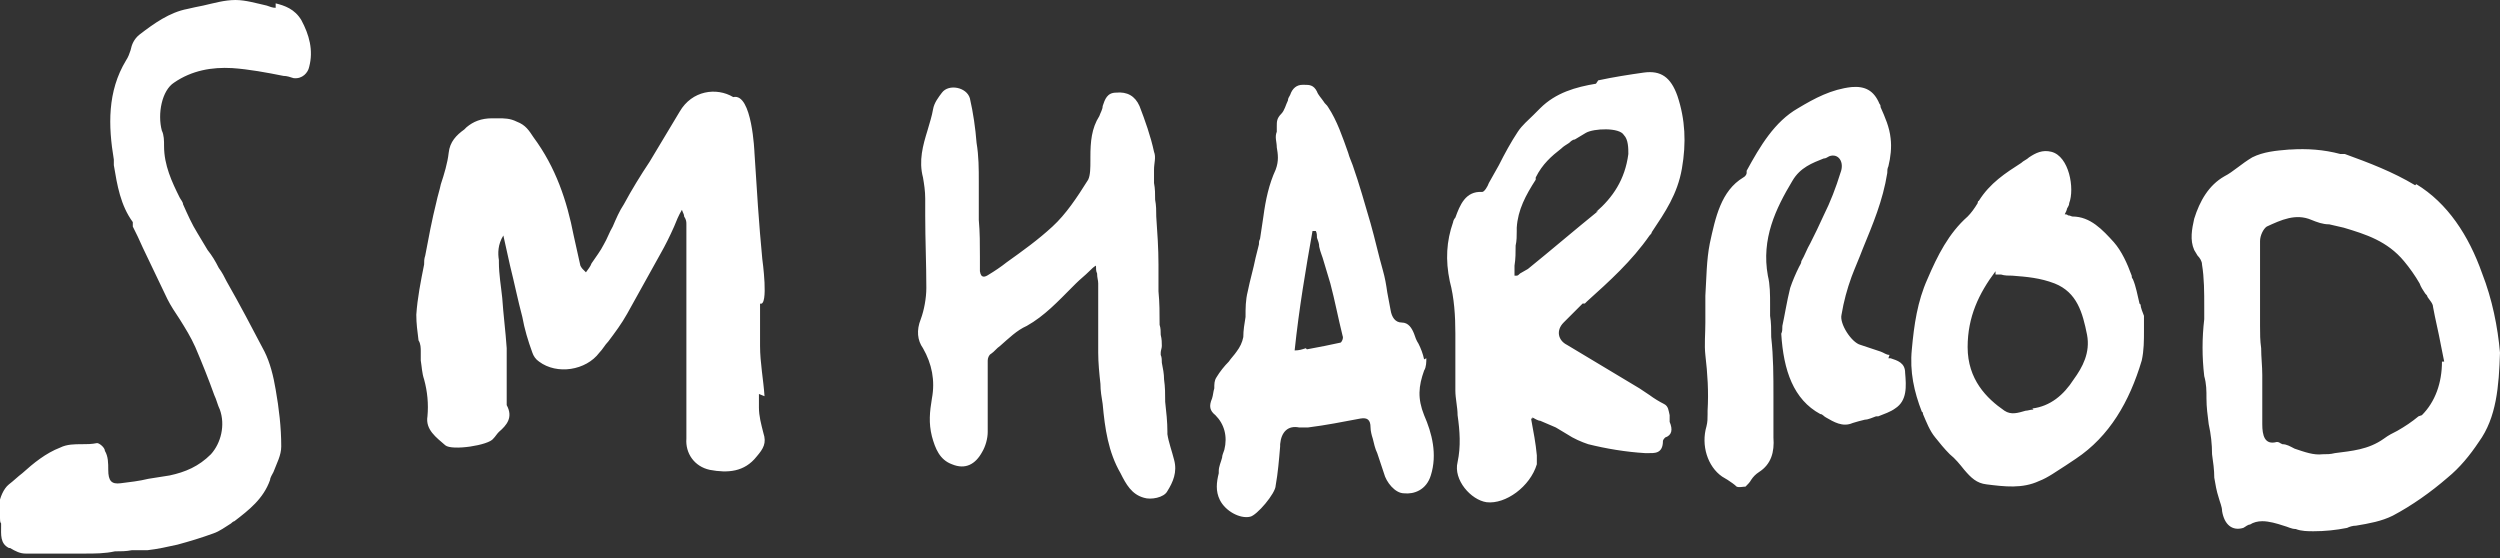 <?xml version="1.0" encoding="UTF-8"?>
<svg id="Layer_1" xmlns="http://www.w3.org/2000/svg" version="1.1" viewBox="0 0 224 50">
  <rect x="0" y="0" width="224" height="50" fill="#333333" stroke="none"/>
  <!-- Generator: Adobe Illustrator 29.6.1, SVG Export Plug-In . SVG Version: 2.1.1 Build 9)  -->
  <defs>
    <style>
      .st0 {
        fill: #fff;
        fill-rule: evenodd;
      }
    </style>
  </defs>
  <path class="st0" d="M24.7.7c-.3,0-.5-.1-.8-.2-.9-.2-1.9-.5-2.8-.5-1,0-2,.3-2.9.5h0c-.5.1-1,.2-1.4.3-1.6.3-3,1.3-4.3,2.3-.5.4-.7.9-.8,1.4-.1.3-.2.6-.4.9-1.7,2.8-1.6,5.9-1.1,8.9,0,.1,0,.3,0,.5h0c.3,1.8.6,3.6,1.7,5.1,0,0,0,.2,0,.2,0,0,0,.1,0,.2.3.6.6,1.2.9,1.9h0c.7,1.5,1.5,3.1,2.2,4.6.3.6.7,1.2,1.1,1.8.5.8,1,1.6,1.4,2.5.6,1.4,1.2,2.9,1.7,4.3h0s0,0,0,0h0s0,0,0,0h0c.2.4.3.9.5,1.3.5,1.4.1,3-.8,4-1.1,1.1-2.3,1.6-3.7,1.9-.6.1-1.3.2-1.9.3-.8.2-1.7.3-2.5.4-.8.1-1.1-.2-1.1-1.2,0-.6,0-1.2-.3-1.7,0-.3-.5-.7-.7-.7-.5.1-.9.1-1.4.1-.6,0-1.3,0-1.9.3-1.3.5-2.4,1.4-3.4,2.3h0c-.4.3-.8.7-1.2,1-.5.4-.8,1.2-.9,1.8,0,.4,0,.8.1,1.2h0c0,.2,0,.4.1.5,0,0,0,.1,0,.2,0,.8-.1,1.6.7,2h.1c.5.3.9.5,1.4.5,1.8,0,3.5,0,5.3,0,.9,0,1.8,0,2.7-.2.5,0,1,0,1.5-.1.2,0,.3,0,.5,0,.2,0,.4,0,.7,0h.2s0,0,0,0c.9-.1,1.8-.3,2.7-.5,1.1-.3,2.1-.6,3.2-1,.6-.2,1.1-.6,1.6-.9,0,0,.2-.2.3-.2,1.3-1,2.6-2,3.2-3.7,0-.2.2-.5.3-.7h0s0,0,0,0h0c.3-.8.7-1.5.7-2.3,0-1.7-.2-3.4-.5-5.1-.2-1.2-.5-2.4-1-3.4-1.1-2.1-2.2-4.2-3.4-6.3-.2-.4-.4-.8-.7-1.2-.3-.6-.6-1.1-1-1.6h0c-.3-.5-.6-1-.9-1.5-.5-.8-.9-1.7-1.3-2.6,0-.2-.2-.4-.3-.6h0c-.7-1.4-1.4-2.9-1.4-4.6,0-.5,0-1-.2-1.4-.4-1.5,0-3.6,1.1-4.3,1.6-1.1,3.4-1.4,5.2-1.3,1.5.1,3.1.4,4.6.7.3,0,.6.1.9.2.8.1,1.3-.5,1.4-1,.4-1.5,0-2.9-.7-4.2-.6-1-1.5-1.3-2.3-1.5h0ZM68,35.3c0,.2,0,.4,0,.6h0c0,.2,0,.4,0,.6,0,.8.2,1.5.4,2.3.3.9,0,1.4-.6,2.1-1.1,1.4-2.6,1.5-4.2,1.2-1.4-.3-2.2-1.5-2.1-2.8,0-1.1,0-2.2,0-3.3,0-.6,0-1.1,0-1.7,0-.5,0-1,0-1.5,0-1,0-2,0-2.9,0-.3,0-.6,0-.9,0-.4,0-.7,0-1.1,0-1.3,0-2.6,0-3.9h0c0-1.3,0-2.6,0-3.9,0-.2,0-.4-.2-.7,0-.2-.1-.3-.2-.6-.3.5-.5,1-.7,1.5h0c-.4.9-.8,1.7-1.2,2.4-1,1.8-2,3.6-3,5.4-.5.9-1.1,1.7-1.7,2.5h0c-.3.3-.5.7-.8,1-1.2,1.6-3.8,2-5.4.8-.3-.2-.5-.5-.6-.8-.4-1.1-.7-2.1-.9-3.2-.4-1.5-.7-3-1.1-4.6-.2-.9-.4-1.8-.6-2.7-.5.8-.5,1.6-.4,2.2h0c0,0,0,.2,0,.2h0c0,1.1.2,2.2.3,3.2h0c.1,1.5.3,3,.4,4.5,0,1.1,0,2.1,0,3.2h0c0,.5,0,1,0,1.5,0,0,0,0,0,.1,0,0,0,.2,0,.3.6,1.1,0,1.8-.7,2.4-.2.2-.3.4-.5.6-.4.6-3.7,1.1-4.3.6h0c-.8-.7-1.8-1.4-1.6-2.6.1-1.1,0-2.2-.3-3.3-.2-.6-.2-1.1-.3-1.7,0-.3,0-.5,0-.8,0-.3,0-.7-.2-1-.1-.8-.2-1.5-.2-2.3.1-1.5.4-3,.7-4.5h0c0-.3,0-.5.1-.8.3-1.6.6-3.2,1-4.8.1-.5.3-1.1.4-1.6.3-.9.6-1.9.7-2.8.1-1,.7-1.6,1.4-2.1,0,0,.1-.1.2-.2.6-.5,1.3-.8,2.3-.8.2,0,.3,0,.5,0h0c.6,0,1.1,0,1.7.3.8.3,1.1.8,1.5,1.4,2,2.7,3,5.7,3.6,8.8.2.9.4,1.8.6,2.7,0,0,.1.2.2.3,0,0,.2.2.3.3.2-.3.4-.5.5-.8.4-.6.8-1.1,1.1-1.7.3-.5.5-1.1.8-1.6h0s0,0,0,0h0c.3-.7.6-1.4,1-2,.7-1.3,1.5-2.6,2.3-3.8h0s0,0,0,0h0s0,0,0,0h0s0,0,0,0h0s0,0,0,0h0s0,0,0,0h0s0,0,0,0c.9-1.5,1.8-3,2.7-4.5,1.1-1.9,3.3-2.2,4.8-1.3,1.7-.4,1.9,5,1.9,5,.2,3.2.4,6.4.7,9.5,0,0,.6,4.3-.2,4,0,.4,0,.8,0,1.1h0c0,.9,0,1.8,0,2.7,0,1.5.3,3,.4,4.5ZM216.5,16.5c2.8,1.7,4.7,4.6,5.9,8h0c.9,2.3,1.4,4.8,1.6,7.1-.1,3-.3,5.8-1.9,8-.8,1.2-1.7,2.3-2.8,3.2-1.5,1.3-3.2,2.5-4.9,3.4-1,.5-2.1.7-3.3.9-.3,0-.6.1-.8.2-1,.2-2,.3-3,.3-.5,0-1.1,0-1.6-.2-.4,0-.7-.2-1.1-.3h0c-.6-.2-1.3-.4-1.9-.4-.4,0-.8.1-1.1.3-.2,0-.4.2-.6.3-1,.3-1.7-.3-1.9-1.5,0-.4-.2-.8-.3-1.2-.2-.6-.3-1.2-.4-1.8,0-.7-.1-1.4-.2-2.1h0c0-.9-.1-1.8-.3-2.7-.1-.8-.2-1.5-.2-2.3h0c0-.7,0-1.3-.2-2-.2-1.7-.2-3.4,0-5.1h0c0-.4,0-.8,0-1.1,0-1.3,0-2.6-.2-3.8,0-.3-.2-.6-.4-.8h0c-.1-.2-.2-.3-.3-.5-.4-.9-.2-1.9,0-2.8.5-1.6,1.3-3,2.7-3.8.4-.2.8-.5,1.2-.8h0c.4-.3.8-.6,1.3-.9,1-.5,2.1-.6,3.3-.7h.1c1.5-.1,3,0,4.5.4h.4c2.2.8,4.3,1.6,6.3,2.8ZM217,37.2c1.2-1.2,1.8-2.9,1.8-4.8h0c0,0,.1,0,.2,0h0c-.1-.5-.2-1-.3-1.5h0c-.2-1.1-.5-2.3-.7-3.4,0-.3-.3-.6-.5-.9,0-.1-.1-.2-.2-.3-.2-.3-.4-.6-.5-.9-.4-.7-.9-1.4-1.4-2-1.5-1.8-3.4-2.4-5.4-3-.4-.1-.9-.2-1.3-.3-.6,0-1.1-.2-1.6-.4-1.4-.6-2.7,0-4,.6-.3.2-.6.8-.6,1.3,0,1.1,0,2.2,0,3.3,0,.5,0,1,0,1.5,0,.4,0,.8,0,1.2,0,.5,0,1,0,1.6,0,.7,0,1.3.1,2h0c0,.8.1,1.6.1,2.4,0,.8,0,1.6,0,2.4h0c0,.7,0,1.3,0,2,0,1,.2,1.9,1.3,1.6,0,0,.2,0,.3.1,0,0,.2.1.2.1.4,0,.7.2,1.1.4.9.3,1.7.6,2.5.5.4,0,.7,0,1.1-.1,1.5-.2,3-.3,4.4-1.3.4-.3.8-.5,1.2-.7h0c.7-.4,1.3-.8,1.9-1.3ZM143.2,7.2c1.4-.3,2.7-.5,4.1-.7h0c1.5-.2,2.4.4,3,2.1.7,2.1.8,4.2.4,6.5-.4,2.3-1.5,3.9-2.7,5.7,0,.1-.1.2-.2.3-1.6,2.3-3.6,4.1-5.6,5.9l-.2.2h-.2c-.6.6-1.1,1.1-1.7,1.7-.7.7-.5,1.6.3,2,1.8,1.1,3.7,2.2,5.5,3.3l1,.6c.3.2.6.4.9.6h0s0,0,0,0h0s0,0,0,0h0c.4.3.9.6,1.3.8.4.2.4.6.5,1,0,.2,0,.4,0,.6.3.7.2,1.2-.4,1.4,0,0-.2.2-.2.3,0,1.2-.8,1.1-1.4,1.1,0,0-.1,0-.2,0-1.7-.1-3.5-.4-5.1-.8-.6-.2-1.3-.5-1.9-.9-.3-.2-.7-.4-1-.6-.5-.2-.9-.4-1.4-.6-.2,0-.5-.2-.7-.3h0c0,0,0,.1,0,.1h-.1c0,0,0,.1,0,.1.2,1.1.4,2.1.5,3.2,0,0,0,.1,0,.2,0,.2,0,.4,0,.6-.6,2-2.8,3.6-4.5,3.4-1.4-.2-3-2-2.6-3.6.3-1.4.2-2.8,0-4.2,0-.7-.2-1.5-.2-2.2,0-.6,0-1.3,0-1.9h0c0-.8,0-1.5,0-2.3,0-.3,0-.6,0-.9h0c0-1.6-.1-3.2-.5-4.7-.4-1.9-.3-3.6.3-5.3,0-.1.1-.3.2-.4.4-1.1.9-2.4,2.4-2.3.2,0,.5-.5.6-.8.3-.5.6-1.1.9-1.6.5-1,1.1-2.1,1.7-3,.4-.6.9-1,1.4-1.5h0c.2-.2.4-.4.6-.6,1.4-1.4,3.2-1.9,5-2.2ZM143,19c1.5-1.3,2.6-2.9,2.9-5.2h0c0-.5,0-1.3-.4-1.7-.4-.7-2.7-.6-3.4-.2-.3.2-.7.4-1,.6h0c-.2,0-.4.2-.5.3h0c-.3.2-.5.3-.7.5-.9.7-1.7,1.4-2.3,2.6v.2c-.9,1.4-1.6,2.7-1.7,4.3,0,.1,0,.2,0,.3,0,.4,0,.9-.1,1.3,0,.6,0,1.2-.1,1.8h0c0,.3,0,.6,0,.9,0,0,0,0,.1,0,0,0,0,0,.1,0,.1,0,.2-.1.3-.2.2-.1.5-.3.7-.4,2.1-1.7,4.2-3.5,6.3-5.2ZM104.6,38.7c0-.9-.1-1.8-.2-2.7,0-.7,0-1.3-.1-2,0-.5-.1-1-.2-1.5h0c0-.2,0-.5-.1-.7,0,0,0,0,0-.2,0-.2.1-.4.1-.6,0-.3,0-.6-.1-1,0-.3,0-.6-.1-.9,0-1,0-2-.1-3,0-.8,0-1.6,0-2.4,0-1.4-.1-2.9-.2-4.3,0-.5,0-1-.1-1.5,0-.5,0-1-.1-1.5,0,0,0-.2,0-.3,0,0,0-.1,0-.2,0-.2,0-.5,0-.7,0-.6.2-1.1,0-1.6-.3-1.4-.8-2.8-1.3-4.1-.4-.9-1.1-1.3-2.1-1.2-.8,0-1,.6-1.2,1.2h0c0,.3-.2.6-.3.9-.7,1.1-.8,2.3-.8,3.7,0,.1,0,.2,0,.3,0,.6,0,1.3-.2,1.7h0c-1,1.6-2,3.1-3.2,4.2-1.3,1.2-2.7,2.2-4.1,3.2h0c-.5.4-1.1.8-1.6,1.1-.3.2-.7.4-.8-.3,0-.2,0-.3,0-.5,0-.3,0-.5,0-.8,0-1.1,0-2.2-.1-3.3h0s0,0,0,0h0s0,0,0,0c0-.8,0-1.7,0-2.5,0-.3,0-.6,0-.9h0c0-1.2,0-2.3-.2-3.5-.1-1.3-.3-2.7-.6-4-.3-1-1.9-1.3-2.5-.5-.3.4-.7.9-.8,1.5-.1.6-.3,1.2-.5,1.9-.4,1.3-.8,2.7-.4,4.2.1.6.2,1.2.2,1.9h0c0,0,0,.1,0,.2,0,0,0,0,0,0,0,.4,0,.8,0,1.3h0s0,0,0,0c0,2.2.1,4.3.1,6.5,0,.9-.2,2-.5,2.8-.4,1-.3,1.9.2,2.6.8,1.4,1.1,2.9.8,4.5-.2,1.2-.3,2.2,0,3.4.3,1.1.7,2.1,1.8,2.5,1.2.5,2.1,0,2.7-1.1.3-.5.5-1.2.5-1.8,0-.8,0-1.6,0-2.4h0s0,0,0,0h0c0-.4,0-.9,0-1.3,0-.9,0-1.8,0-2.7,0-.2.1-.5.3-.6.3-.2.5-.5.8-.7.8-.7,1.5-1.4,2.4-1.8,1.6-.9,2.8-2.2,4.1-3.5h0s0,0,0,0h0s0,0,0,0c.1-.1.2-.2.3-.3.4-.4.8-.7,1.2-1.1.2-.2.4-.4.6-.5,0,.3,0,.5.1.7h0s0,0,0,0h0c0,.4.1.6.1.9,0,.8,0,1.6,0,2.4h0c0,1.3,0,2.5,0,3.8,0,.9.1,1.9.2,2.8,0,.6.1,1.2.2,1.8.2,2.2.5,4.3,1.6,6.2h0c.5,1,1,1.9,2.1,2.2.6.2,1.8,0,2.1-.6h0c.5-.8.9-1.7.6-2.8h0c-.2-.8-.5-1.6-.6-2.3h0ZM127.8,32.1c0,.3,0,.8-.2,1.1h0c-.5,1.4-.6,2.5,0,4,.7,1.6,1.2,3.5.6,5.4-.4,1.3-1.5,1.7-2.4,1.6-.8,0-1.6-1-1.8-1.8-.2-.6-.4-1.2-.6-1.8h0c-.2-.4-.3-.9-.4-1.3-.1-.3-.2-.7-.2-1,0-.7-.3-.9-.9-.8-1.6.3-3.1.6-4.7.8-.2,0-.4,0-.6,0h0c0,0-.1,0-.2,0-1-.2-1.6.4-1.7,1.5v.2s0,0,0,0h0c-.1,1.2-.2,2.4-.4,3.5,0,.7-1.7,2.7-2.3,2.8-.9.2-2.2-.5-2.7-1.5-.4-.8-.3-1.6-.1-2.4h0c0-.2,0-.2,0-.2,0,0,0,0,0,0,0-.4.2-.8.3-1.2h0c0-.2.1-.4.2-.7.3-1.2,0-2.3-.8-3.1-.5-.4-.6-.8-.3-1.5.1-.3.1-.6.2-.9h0c0-.4,0-.7.2-1,.3-.5.7-1,1.1-1.4.2-.3.5-.6.7-.9.3-.4.5-.8.6-1.3,0-.6.1-1.2.2-1.8,0-.8,0-1.5.2-2.3.2-1,.5-2,.7-3h0c.1-.4.2-.8.3-1.2,0-.2,0-.3.1-.5h0c.1-.7.2-1.3.3-2,.2-1.5.5-2.9,1.1-4.2.3-.8.2-1.4.1-2,0-.5-.2-.9,0-1.4,0-.2,0-.3,0-.5,0-.4,0-.7.4-1.1.3-.3.4-.8.6-1.2h0c0-.2.1-.3.2-.5.2-.6.6-.9,1.1-.9s.2,0,.2,0c.4,0,.8,0,1.1.6.1.3.4.6.6.9h0c.1.2.3.3.4.5.8,1.2,1.3,2.7,1.8,4.1h0c.1.4.3.8.4,1.1.6,1.7,1.1,3.5,1.6,5.2.4,1.4.7,2.8,1.1,4.2.2.7.3,1.3.4,2h0c.1.5.2,1.1.3,1.6.1.6.4,1.1,1,1.1.6,0,.9.5,1.1,1,.1.3.2.6.4.9.2.4.4.9.5,1.4ZM117.1,31.3c1.1-.2,2.1-.4,3-.6.1,0,.3-.4.2-.6-.4-1.6-.7-3.2-1.1-4.7-.2-.7-.4-1.3-.6-2h0c-.1-.4-.3-.8-.4-1.3,0-.3-.1-.5-.2-.8h0c0-.2,0-.4-.1-.6,0,0-.2,0-.3,0-.6,3.4-1.2,6.9-1.6,10.7.4,0,.7-.1,1-.2h0ZM169.3,31.8c-.3,0-.5-.2-.8-.3-.6-.2-1.2-.4-1.8-.6-.8-.2-1.9-1.9-1.7-2.7.2-1.2.5-2.3.9-3.4.3-.8.7-1.7,1-2.5h0c.9-2.2,1.8-4.3,2.2-6.8,0-.2,0-.4.1-.6h0c.2-.8.3-1.7.2-2.5-.1-1-.5-1.9-.9-2.8h0c0-.1,0-.2-.1-.3-.5-1.2-1.3-1.6-2.5-1.5-1.8.2-3.3,1-4.8,1.9-2.1,1.2-3.4,3.4-4.6,5.6,0,0,0,.1,0,.2h0c0,.1-.1.3-.3.4-2,1.2-2.5,3.6-3,5.9-.3,1.5-.3,3.1-.4,4.7h0c0,.6,0,1.1,0,1.7,0,.2,0,.5,0,.7,0,1-.1,2,0,2.9.2,1.7.3,3.3.2,5,0,.1,0,.2,0,.3h0c0,.4,0,.7-.1,1.1-.5,1.7.1,3.6,1.4,4.5.2.1.3.2.5.3.3.2.6.4.8.6.2.1.6,0,.8,0,.2-.2.4-.4.5-.6.2-.3.4-.5.7-.7,1.1-.7,1.4-1.8,1.3-3.1,0-.9,0-1.9,0-2.8,0-.3,0-.6,0-.9,0-1.8,0-3.5-.2-5.3h0c0-.7,0-1.3-.1-1.9,0-.3,0-.7,0-1h0c0-.9,0-1.8-.2-2.6-.6-3.3.7-6,2.2-8.5.7-1.2,1.8-1.6,2.8-2,.2,0,.3-.1.5-.2.8-.3,1.4.5,1,1.5-.4,1.3-.9,2.6-1.5,3.8-.4.9-.8,1.7-1.2,2.5h0c-.3.5-.5,1.1-.8,1.6,0,.2-.1.3-.2.5-.3.6-.6,1.3-.8,1.9-.3,1.2-.5,2.5-.7,3.4h0c0,.3,0,.5-.1.7.2,3.3,1.1,5.9,3.5,7.2.2,0,.3.2.5.3.7.4,1.5.9,2.4.5.3-.1.7-.2,1.1-.3h0c.3,0,.7-.2,1-.3,0,0,.1,0,.2,0,.5-.2,1.1-.4,1.5-.7,1.1-.7,1-2,.9-3.2,0-.9-.7-1.1-1.3-1.3,0,0-.1,0-.2,0h0ZM191.8,27.3c0,.3.2.7.3,1,0,0,0,0,0,0,0,0,0,0,0,.1,0,.4,0,.8,0,1.2,0,.9,0,1.8-.2,2.7-1.1,3.7-2.9,6.8-5.9,8.8-.3.2-.6.4-.9.6-.8.5-1.6,1.1-2.4,1.4-1.5.7-3.1.5-4.7.3-.9-.1-1.4-.6-2-1.3-.4-.5-.8-1-1.3-1.4-.5-.5-.9-1-1.3-1.5-.5-.6-.8-1.4-1.1-2.1,0,0,0-.2-.1-.2-.7-1.8-1.1-3.6-.9-5.6.2-2.2.5-4.3,1.4-6.3.9-2.1,1.9-4.1,3.6-5.6.3-.3.6-.7.9-1.2,0,0,0-.2.1-.2,1-1.6,2.4-2.5,3.8-3.4.2-.2.5-.3.7-.5.6-.4,1.2-.7,2-.5,1.6.4,2.1,3.3,1.6,4.6,0,.2-.1.3-.2.5,0,.1-.1.3-.2.5.1,0,.2,0,.3.1.2,0,.3.1.4.1,1.6,0,2.7,1.2,3.7,2.3h0c.7.8,1.2,1.9,1.6,3,0,.1,0,.2.1.3.3.7.4,1.4.6,2.2ZM182.1,36.6c1.6-.2,2.8-1.2,3.7-2.6h0c.8-1.1,1.5-2.4,1.2-4-.4-2-.9-3.8-2.9-4.6-1.3-.5-2.5-.6-3.8-.7-.3,0-.7,0-1-.1-.2,0-.3,0-.5,0v-.3c-1.5,2-2.5,4.1-2.5,6.8,0,2.9,1.7,4.6,3.3,5.7.6.4,1.2.2,1.9,0,.2,0,.4-.1.7-.1Z"/>
</svg>